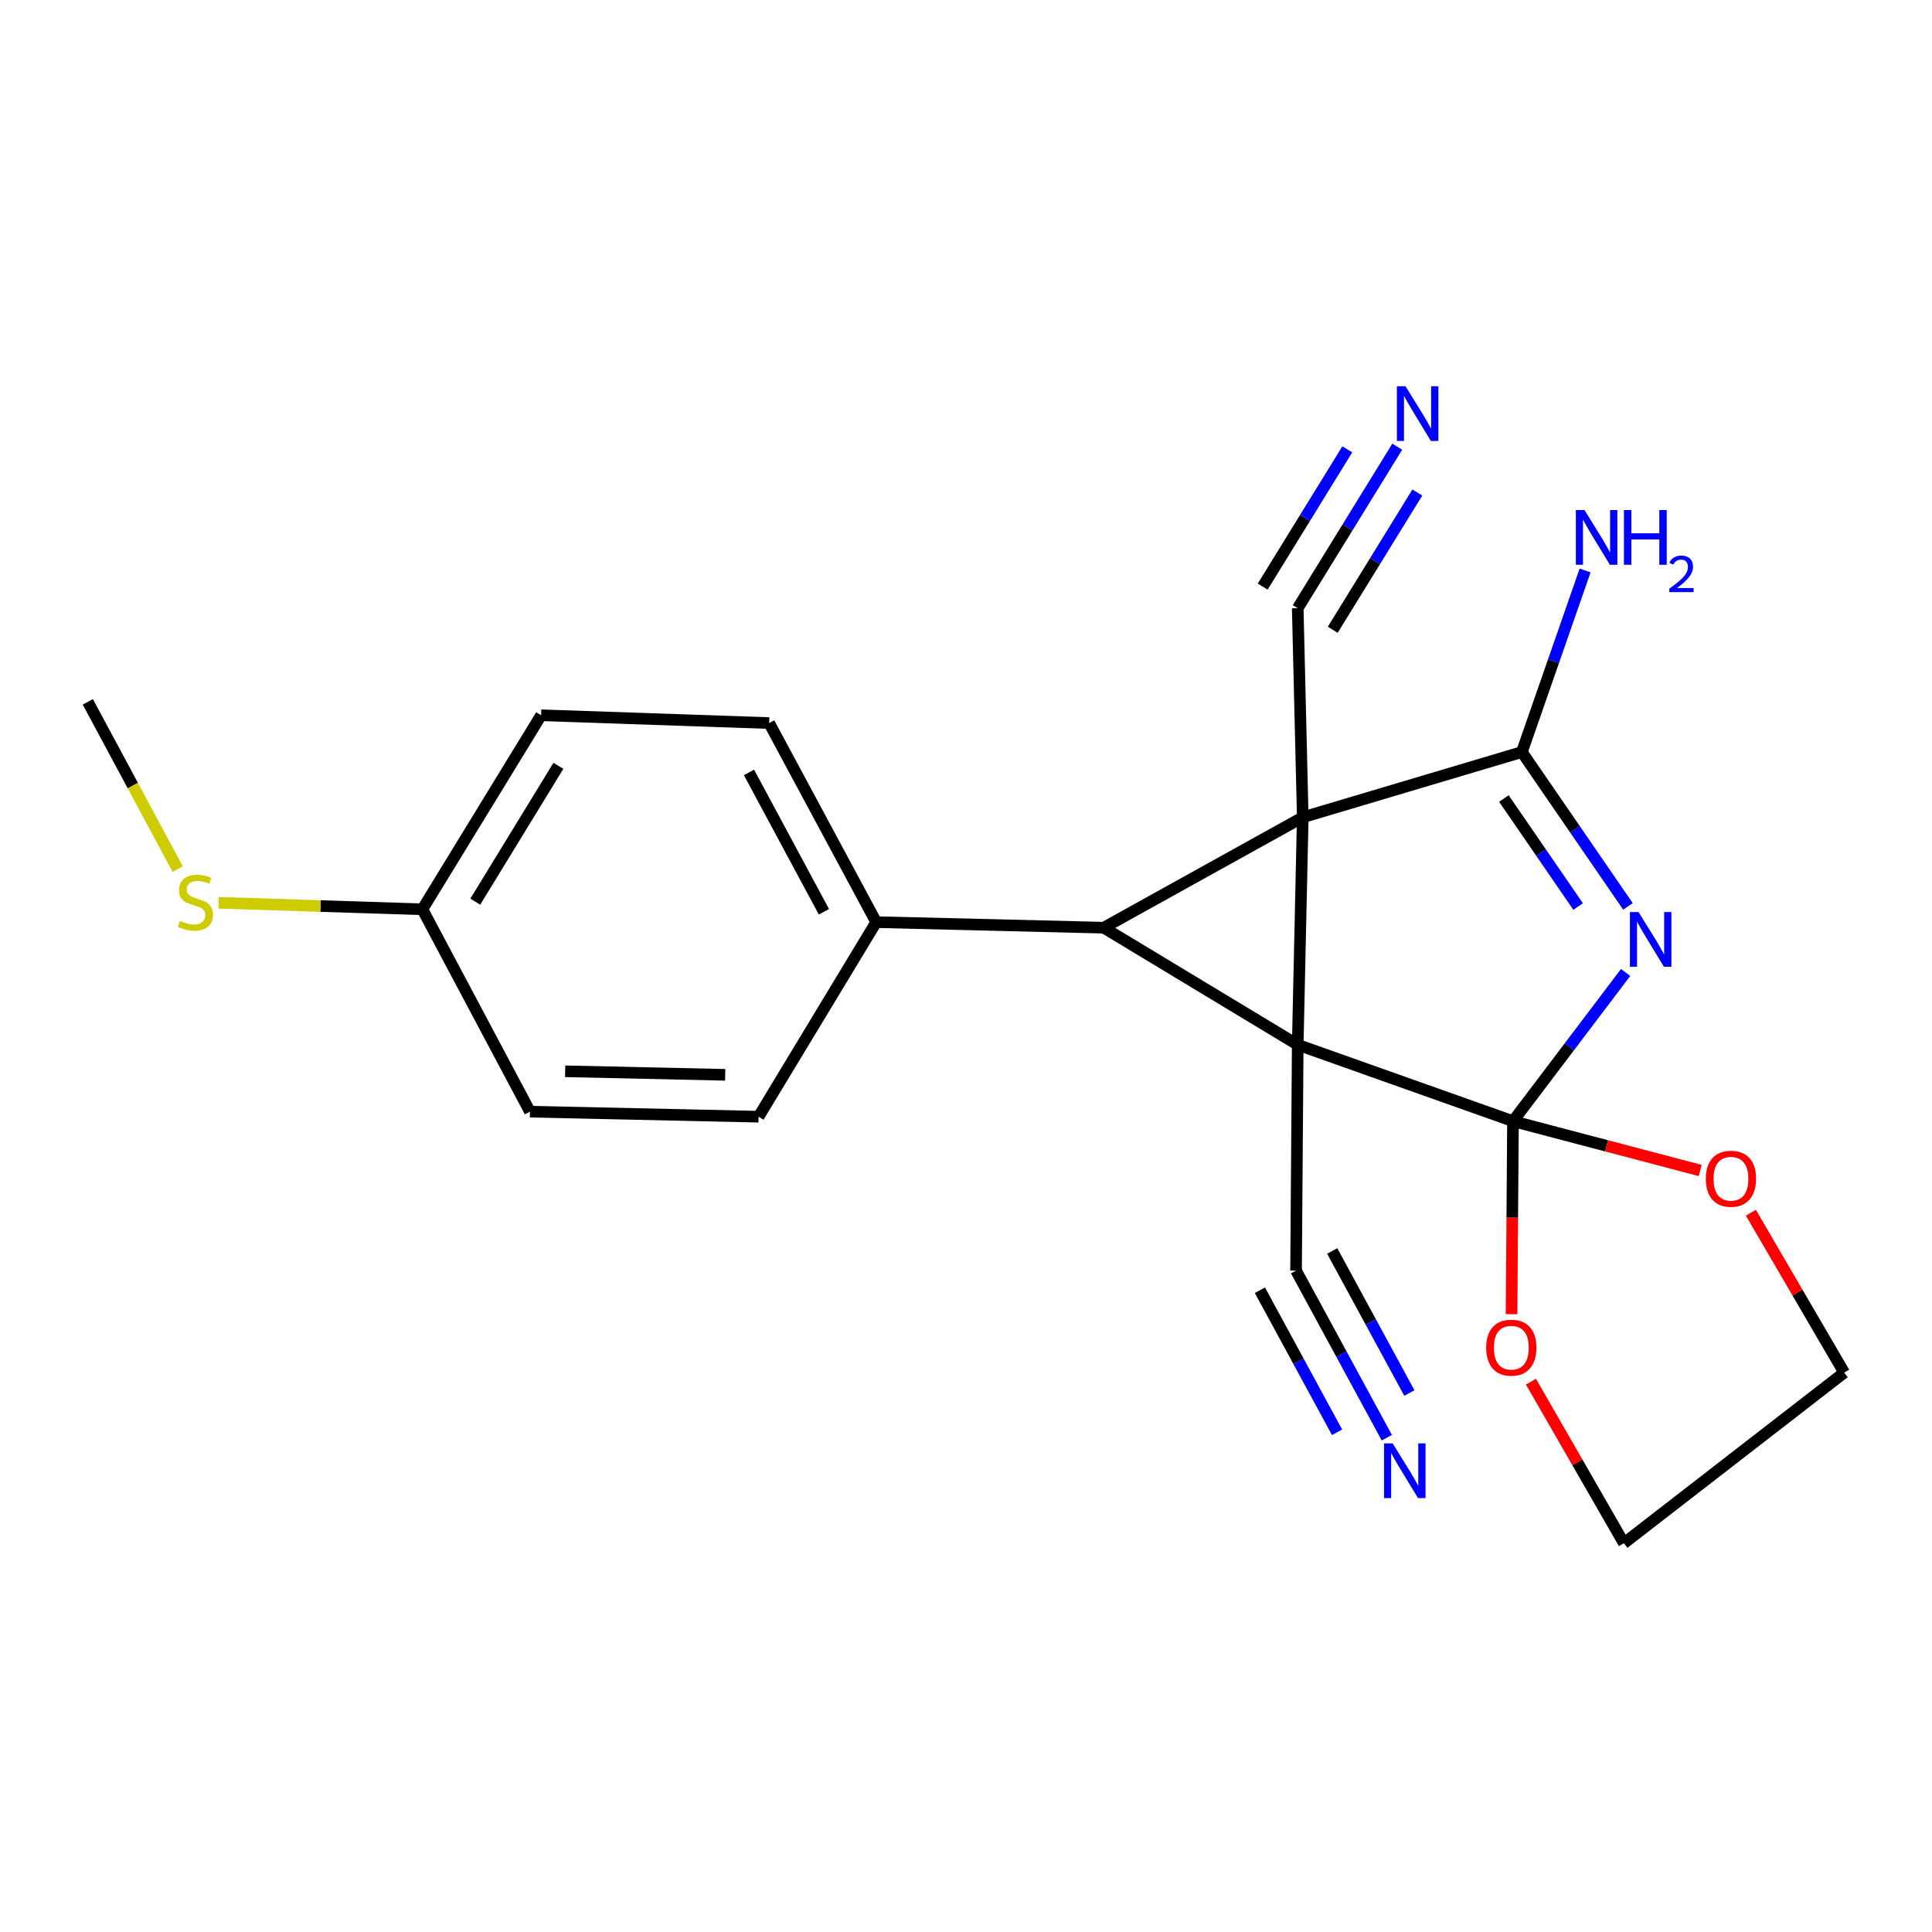 <?xml version='1.0' encoding='iso-8859-1'?>
<svg version='1.1' baseProfile='full'
              xmlns='http://www.w3.org/2000/svg'
                      xmlns:rdkit='http://www.rdkit.org/xml'
                      xmlns:xlink='http://www.w3.org/1999/xlink'
                  xml:space='preserve'
width='1000px' height='1000px' viewBox='0 0 1000 1000'>
<!-- END OF HEADER -->
<rect style='opacity:1.0;fill:#FFFFFF;stroke:none' width='1000' height='1000' x='0' y='0'> </rect>
<path class='bond-0' d='M 671.701,540.779 L 674.304,423.023' style='fill:none;fill-rule:evenodd;stroke:#000000;stroke-width:6px;stroke-linecap:butt;stroke-linejoin:miter;stroke-opacity:1' />
<path class='bond-1' d='M 671.701,540.779 L 783.116,580.327' style='fill:none;fill-rule:evenodd;stroke:#000000;stroke-width:6px;stroke-linecap:butt;stroke-linejoin:miter;stroke-opacity:1' />
<path class='bond-2' d='M 671.701,540.779 L 571.276,480.174' style='fill:none;fill-rule:evenodd;stroke:#000000;stroke-width:6px;stroke-linecap:butt;stroke-linejoin:miter;stroke-opacity:1' />
<path class='bond-5' d='M 671.701,540.779 L 670.838,657.66' style='fill:none;fill-rule:evenodd;stroke:#000000;stroke-width:6px;stroke-linecap:butt;stroke-linejoin:miter;stroke-opacity:1' />
<path class='bond-4' d='M 674.304,423.023 L 787.718,389.26' style='fill:none;fill-rule:evenodd;stroke:#000000;stroke-width:6px;stroke-linecap:butt;stroke-linejoin:miter;stroke-opacity:1' />
<path class='bond-6' d='M 674.304,423.023 L 671.701,314.802' style='fill:none;fill-rule:evenodd;stroke:#000000;stroke-width:6px;stroke-linecap:butt;stroke-linejoin:miter;stroke-opacity:1' />
<path class='bond-22' d='M 674.304,423.023 L 571.276,480.174' style='fill:none;fill-rule:evenodd;stroke:#000000;stroke-width:6px;stroke-linecap:butt;stroke-linejoin:miter;stroke-opacity:1' />
<path class='bond-3' d='M 783.116,580.327 L 812.268,541.84' style='fill:none;fill-rule:evenodd;stroke:#000000;stroke-width:6px;stroke-linecap:butt;stroke-linejoin:miter;stroke-opacity:1' />
<path class='bond-3' d='M 812.268,541.84 L 841.42,503.353' style='fill:none;fill-rule:evenodd;stroke:#0000FF;stroke-width:6px;stroke-linecap:butt;stroke-linejoin:miter;stroke-opacity:1' />
<path class='bond-9' d='M 783.116,580.327 L 782.748,630.273' style='fill:none;fill-rule:evenodd;stroke:#000000;stroke-width:6px;stroke-linecap:butt;stroke-linejoin:miter;stroke-opacity:1' />
<path class='bond-9' d='M 782.748,630.273 L 782.38,680.219' style='fill:none;fill-rule:evenodd;stroke:#FF0000;stroke-width:6px;stroke-linecap:butt;stroke-linejoin:miter;stroke-opacity:1' />
<path class='bond-10' d='M 783.116,580.327 L 831.57,593.084' style='fill:none;fill-rule:evenodd;stroke:#000000;stroke-width:6px;stroke-linecap:butt;stroke-linejoin:miter;stroke-opacity:1' />
<path class='bond-10' d='M 831.57,593.084 L 880.023,605.841' style='fill:none;fill-rule:evenodd;stroke:#FF0000;stroke-width:6px;stroke-linecap:butt;stroke-linejoin:miter;stroke-opacity:1' />
<path class='bond-11' d='M 571.276,480.174 L 453.52,477.299' style='fill:none;fill-rule:evenodd;stroke:#000000;stroke-width:6px;stroke-linecap:butt;stroke-linejoin:miter;stroke-opacity:1' />
<path class='bond-23' d='M 842.625,469.14 L 815.172,429.2' style='fill:none;fill-rule:evenodd;stroke:#0000FF;stroke-width:6px;stroke-linecap:butt;stroke-linejoin:miter;stroke-opacity:1' />
<path class='bond-23' d='M 815.172,429.2 L 787.718,389.26' style='fill:none;fill-rule:evenodd;stroke:#000000;stroke-width:6px;stroke-linecap:butt;stroke-linejoin:miter;stroke-opacity:1' />
<path class='bond-23' d='M 816.841,469.22 L 797.623,441.262' style='fill:none;fill-rule:evenodd;stroke:#0000FF;stroke-width:6px;stroke-linecap:butt;stroke-linejoin:miter;stroke-opacity:1' />
<path class='bond-23' d='M 797.623,441.262 L 778.406,413.304' style='fill:none;fill-rule:evenodd;stroke:#000000;stroke-width:6px;stroke-linecap:butt;stroke-linejoin:miter;stroke-opacity:1' />
<path class='bond-12' d='M 787.718,389.26 L 804.083,342.262' style='fill:none;fill-rule:evenodd;stroke:#000000;stroke-width:6px;stroke-linecap:butt;stroke-linejoin:miter;stroke-opacity:1' />
<path class='bond-12' d='M 804.083,342.262 L 820.448,295.265' style='fill:none;fill-rule:evenodd;stroke:#0000FF;stroke-width:6px;stroke-linecap:butt;stroke-linejoin:miter;stroke-opacity:1' />
<path class='bond-8' d='M 670.838,657.66 L 694.329,700.91' style='fill:none;fill-rule:evenodd;stroke:#000000;stroke-width:6px;stroke-linecap:butt;stroke-linejoin:miter;stroke-opacity:1' />
<path class='bond-8' d='M 694.329,700.91 L 717.821,744.16' style='fill:none;fill-rule:evenodd;stroke:#0000FF;stroke-width:6px;stroke-linecap:butt;stroke-linejoin:miter;stroke-opacity:1' />
<path class='bond-8' d='M 652.126,667.823 L 672.093,704.586' style='fill:none;fill-rule:evenodd;stroke:#000000;stroke-width:6px;stroke-linecap:butt;stroke-linejoin:miter;stroke-opacity:1' />
<path class='bond-8' d='M 672.093,704.586 L 692.061,741.348' style='fill:none;fill-rule:evenodd;stroke:#0000FF;stroke-width:6px;stroke-linecap:butt;stroke-linejoin:miter;stroke-opacity:1' />
<path class='bond-8' d='M 689.55,647.496 L 709.517,684.259' style='fill:none;fill-rule:evenodd;stroke:#000000;stroke-width:6px;stroke-linecap:butt;stroke-linejoin:miter;stroke-opacity:1' />
<path class='bond-8' d='M 709.517,684.259 L 729.485,721.021' style='fill:none;fill-rule:evenodd;stroke:#0000FF;stroke-width:6px;stroke-linecap:butt;stroke-linejoin:miter;stroke-opacity:1' />
<path class='bond-7' d='M 671.701,314.802 L 697.457,273.006' style='fill:none;fill-rule:evenodd;stroke:#000000;stroke-width:6px;stroke-linecap:butt;stroke-linejoin:miter;stroke-opacity:1' />
<path class='bond-7' d='M 697.457,273.006 L 723.213,231.21' style='fill:none;fill-rule:evenodd;stroke:#0000FF;stroke-width:6px;stroke-linecap:butt;stroke-linejoin:miter;stroke-opacity:1' />
<path class='bond-7' d='M 689.83,325.973 L 711.722,290.446' style='fill:none;fill-rule:evenodd;stroke:#000000;stroke-width:6px;stroke-linecap:butt;stroke-linejoin:miter;stroke-opacity:1' />
<path class='bond-7' d='M 711.722,290.446 L 733.615,254.92' style='fill:none;fill-rule:evenodd;stroke:#0000FF;stroke-width:6px;stroke-linecap:butt;stroke-linejoin:miter;stroke-opacity:1' />
<path class='bond-7' d='M 653.573,303.63 L 675.465,268.104' style='fill:none;fill-rule:evenodd;stroke:#000000;stroke-width:6px;stroke-linecap:butt;stroke-linejoin:miter;stroke-opacity:1' />
<path class='bond-7' d='M 675.465,268.104 L 697.358,232.577' style='fill:none;fill-rule:evenodd;stroke:#0000FF;stroke-width:6px;stroke-linecap:butt;stroke-linejoin:miter;stroke-opacity:1' />
<path class='bond-20' d='M 792.423,715.15 L 816.476,756.965' style='fill:none;fill-rule:evenodd;stroke:#FF0000;stroke-width:6px;stroke-linecap:butt;stroke-linejoin:miter;stroke-opacity:1' />
<path class='bond-20' d='M 816.476,756.965 L 840.528,798.78' style='fill:none;fill-rule:evenodd;stroke:#000000;stroke-width:6px;stroke-linecap:butt;stroke-linejoin:miter;stroke-opacity:1' />
<path class='bond-19' d='M 906.248,627.699 L 930.397,669.084' style='fill:none;fill-rule:evenodd;stroke:#FF0000;stroke-width:6px;stroke-linecap:butt;stroke-linejoin:miter;stroke-opacity:1' />
<path class='bond-19' d='M 930.397,669.084 L 954.545,710.469' style='fill:none;fill-rule:evenodd;stroke:#000000;stroke-width:6px;stroke-linecap:butt;stroke-linejoin:miter;stroke-opacity:1' />
<path class='bond-13' d='M 453.52,477.299 L 398.12,374.259' style='fill:none;fill-rule:evenodd;stroke:#000000;stroke-width:6px;stroke-linecap:butt;stroke-linejoin:miter;stroke-opacity:1' />
<path class='bond-13' d='M 426.455,471.927 L 387.675,399.799' style='fill:none;fill-rule:evenodd;stroke:#000000;stroke-width:6px;stroke-linecap:butt;stroke-linejoin:miter;stroke-opacity:1' />
<path class='bond-14' d='M 453.52,477.299 L 392.642,578.008' style='fill:none;fill-rule:evenodd;stroke:#000000;stroke-width:6px;stroke-linecap:butt;stroke-linejoin:miter;stroke-opacity:1' />
<path class='bond-17' d='M 398.12,374.259 L 280.08,370.214' style='fill:none;fill-rule:evenodd;stroke:#000000;stroke-width:6px;stroke-linecap:butt;stroke-linejoin:miter;stroke-opacity:1' />
<path class='bond-18' d='M 392.642,578.008 L 274.307,575.394' style='fill:none;fill-rule:evenodd;stroke:#000000;stroke-width:6px;stroke-linecap:butt;stroke-linejoin:miter;stroke-opacity:1' />
<path class='bond-18' d='M 375.362,556.327 L 292.527,554.497' style='fill:none;fill-rule:evenodd;stroke:#000000;stroke-width:6px;stroke-linecap:butt;stroke-linejoin:miter;stroke-opacity:1' />
<path class='bond-15' d='M 218.623,470.651 L 274.307,575.394' style='fill:none;fill-rule:evenodd;stroke:#000000;stroke-width:6px;stroke-linecap:butt;stroke-linejoin:miter;stroke-opacity:1' />
<path class='bond-16' d='M 218.623,470.651 L 165.896,468.967' style='fill:none;fill-rule:evenodd;stroke:#000000;stroke-width:6px;stroke-linecap:butt;stroke-linejoin:miter;stroke-opacity:1' />
<path class='bond-16' d='M 165.896,468.967 L 113.169,467.284' style='fill:none;fill-rule:evenodd;stroke:#CCCC00;stroke-width:6px;stroke-linecap:butt;stroke-linejoin:miter;stroke-opacity:1' />
<path class='bond-25' d='M 218.623,470.651 L 280.08,370.214' style='fill:none;fill-rule:evenodd;stroke:#000000;stroke-width:6px;stroke-linecap:butt;stroke-linejoin:miter;stroke-opacity:1' />
<path class='bond-25' d='M 246.005,466.699 L 289.025,396.393' style='fill:none;fill-rule:evenodd;stroke:#000000;stroke-width:6px;stroke-linecap:butt;stroke-linejoin:miter;stroke-opacity:1' />
<path class='bond-21' d='M 91.98,449.839 L 68.717,406.56' style='fill:none;fill-rule:evenodd;stroke:#CCCC00;stroke-width:6px;stroke-linecap:butt;stroke-linejoin:miter;stroke-opacity:1' />
<path class='bond-21' d='M 68.717,406.56 L 45.455,363.281' style='fill:none;fill-rule:evenodd;stroke:#000000;stroke-width:6px;stroke-linecap:butt;stroke-linejoin:miter;stroke-opacity:1' />
<path class='bond-24' d='M 954.545,710.469 L 840.528,798.78' style='fill:none;fill-rule:evenodd;stroke:#000000;stroke-width:6px;stroke-linecap:butt;stroke-linejoin:miter;stroke-opacity:1' />
<path  class='atom-4' d='M 848.121 472.082
L 857.401 487.082
Q 858.321 488.562, 859.801 491.242
Q 861.281 493.922, 861.361 494.082
L 861.361 472.082
L 865.121 472.082
L 865.121 500.402
L 861.241 500.402
L 851.281 484.002
Q 850.121 482.082, 848.881 479.882
Q 847.681 477.682, 847.321 477.002
L 847.321 500.402
L 843.641 500.402
L 843.641 472.082
L 848.121 472.082
' fill='#0000FF'/>
<path  class='atom-8' d='M 727.502 199.933
L 736.782 214.933
Q 737.702 216.413, 739.182 219.093
Q 740.662 221.773, 740.742 221.933
L 740.742 199.933
L 744.502 199.933
L 744.502 228.253
L 740.622 228.253
L 730.662 211.853
Q 729.502 209.933, 728.262 207.733
Q 727.062 205.533, 726.702 204.853
L 726.702 228.253
L 723.022 228.253
L 723.022 199.933
L 727.502 199.933
' fill='#0000FF'/>
<path  class='atom-9' d='M 720.853 747.107
L 730.133 762.107
Q 731.053 763.587, 732.533 766.267
Q 734.013 768.947, 734.093 769.107
L 734.093 747.107
L 737.853 747.107
L 737.853 775.427
L 733.973 775.427
L 724.013 759.027
Q 722.853 757.107, 721.613 754.907
Q 720.413 752.707, 720.053 752.027
L 720.053 775.427
L 716.373 775.427
L 716.373 747.107
L 720.853 747.107
' fill='#0000FF'/>
<path  class='atom-10' d='M 769.253 697.548
Q 769.253 690.748, 772.613 686.948
Q 775.973 683.148, 782.253 683.148
Q 788.533 683.148, 791.893 686.948
Q 795.253 690.748, 795.253 697.548
Q 795.253 704.428, 791.853 708.348
Q 788.453 712.228, 782.253 712.228
Q 776.013 712.228, 772.613 708.348
Q 769.253 704.468, 769.253 697.548
M 782.253 709.028
Q 786.573 709.028, 788.893 706.148
Q 791.253 703.228, 791.253 697.548
Q 791.253 691.988, 788.893 689.188
Q 786.573 686.348, 782.253 686.348
Q 777.933 686.348, 775.573 689.148
Q 773.253 691.948, 773.253 697.548
Q 773.253 703.268, 775.573 706.148
Q 777.933 709.028, 782.253 709.028
' fill='#FF0000'/>
<path  class='atom-11' d='M 882.939 610.112
Q 882.939 603.312, 886.299 599.512
Q 889.659 595.712, 895.939 595.712
Q 902.219 595.712, 905.579 599.512
Q 908.939 603.312, 908.939 610.112
Q 908.939 616.992, 905.539 620.912
Q 902.139 624.792, 895.939 624.792
Q 889.699 624.792, 886.299 620.912
Q 882.939 617.032, 882.939 610.112
M 895.939 621.592
Q 900.259 621.592, 902.579 618.712
Q 904.939 615.792, 904.939 610.112
Q 904.939 604.552, 902.579 601.752
Q 900.259 598.912, 895.939 598.912
Q 891.619 598.912, 889.259 601.712
Q 886.939 604.512, 886.939 610.112
Q 886.939 615.832, 889.259 618.712
Q 891.619 621.592, 895.939 621.592
' fill='#FF0000'/>
<path  class='atom-13' d='M 820.143 264.004
L 829.423 279.004
Q 830.343 280.484, 831.823 283.164
Q 833.303 285.844, 833.383 286.004
L 833.383 264.004
L 837.143 264.004
L 837.143 292.324
L 833.263 292.324
L 823.303 275.924
Q 822.143 274.004, 820.903 271.804
Q 819.703 269.604, 819.343 268.924
L 819.343 292.324
L 815.663 292.324
L 815.663 264.004
L 820.143 264.004
' fill='#0000FF'/>
<path  class='atom-13' d='M 840.543 264.004
L 844.383 264.004
L 844.383 276.044
L 858.863 276.044
L 858.863 264.004
L 862.703 264.004
L 862.703 292.324
L 858.863 292.324
L 858.863 279.244
L 844.383 279.244
L 844.383 292.324
L 840.543 292.324
L 840.543 264.004
' fill='#0000FF'/>
<path  class='atom-13' d='M 864.075 291.33
Q 864.762 289.562, 866.399 288.585
Q 868.035 287.582, 870.306 287.582
Q 873.131 287.582, 874.715 289.113
Q 876.299 290.644, 876.299 293.363
Q 876.299 296.135, 874.239 298.722
Q 872.207 301.31, 867.983 304.372
L 876.615 304.372
L 876.615 306.484
L 864.023 306.484
L 864.023 304.715
Q 867.507 302.234, 869.567 300.386
Q 871.652 298.538, 872.655 296.874
Q 873.659 295.211, 873.659 293.495
Q 873.659 291.7, 872.761 290.697
Q 871.863 289.694, 870.306 289.694
Q 868.801 289.694, 867.798 290.301
Q 866.795 290.908, 866.082 292.254
L 864.075 291.33
' fill='#0000FF'/>
<path  class='atom-17' d='M 93.15 476.62
Q 93.47 476.74, 94.79 477.3
Q 96.11 477.86, 97.55 478.22
Q 99.03 478.54, 100.47 478.54
Q 103.15 478.54, 104.71 477.26
Q 106.27 475.94, 106.27 473.66
Q 106.27 472.1, 105.47 471.14
Q 104.71 470.18, 103.51 469.66
Q 102.31 469.14, 100.31 468.54
Q 97.79 467.78, 96.27 467.06
Q 94.79 466.34, 93.71 464.82
Q 92.67 463.3, 92.67 460.74
Q 92.67 457.18, 95.07 454.98
Q 97.51 452.78, 102.31 452.78
Q 105.59 452.78, 109.31 454.34
L 108.39 457.42
Q 104.99 456.02, 102.43 456.02
Q 99.67 456.02, 98.15 457.18
Q 96.63 458.3, 96.67 460.26
Q 96.67 461.78, 97.43 462.7
Q 98.23 463.62, 99.35 464.14
Q 100.51 464.66, 102.43 465.26
Q 104.99 466.06, 106.51 466.86
Q 108.03 467.66, 109.11 469.3
Q 110.23 470.9, 110.23 473.66
Q 110.23 477.58, 107.59 479.7
Q 104.99 481.78, 100.63 481.78
Q 98.11 481.78, 96.19 481.22
Q 94.31 480.7, 92.07 479.78
L 93.15 476.62
' fill='#CCCC00'/>
</svg>
